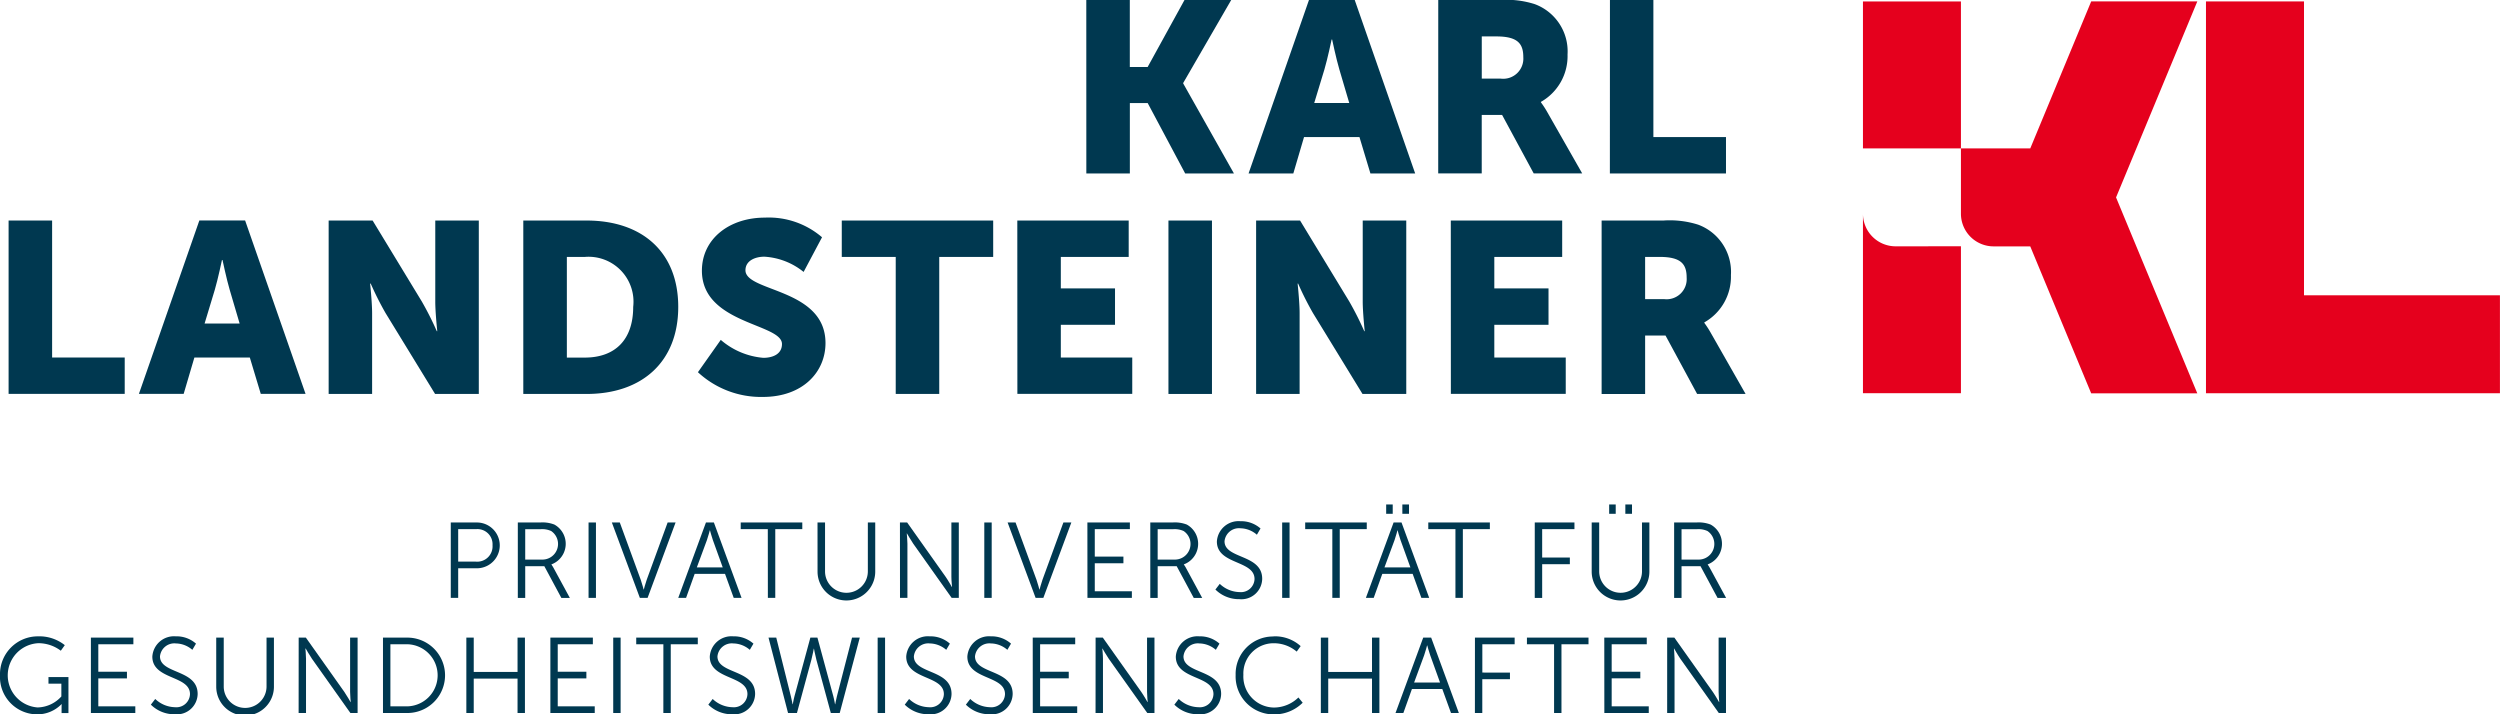 <?xml version="1.0" encoding="UTF-8"?>
<svg xmlns="http://www.w3.org/2000/svg" id="Gruppe_1762" data-name="Gruppe 1762" width="182" height="52" viewBox="0 0 182 52">
  <path id="Pfad_1" data-name="Pfad 1" d="M395.223.254V28.778h21.4v-7.13H402.359V.254Z" transform="translate(-234.628 -0.15)" fill="#e5001d"></path>
  <g id="Gruppe_1761" data-name="Gruppe 1761">
    <path id="Pfad_2" data-name="Pfad 2" d="M333.767.255v10.7H340.9V.255Z" transform="translate(-198.144 -0.15)" fill="#e5001d"></path>
    <g id="Gruppe_1448" data-name="Gruppe 1448">
      <path id="Pfad_3" data-name="Pfad 3" d="M338.524,40.674h-2.378a2.378,2.378,0,0,1-2.379-2.377V51.369H340.9v-10.7h-2.361l-.017,0" transform="translate(-198.144 -22.742)" fill="#e5001d"></path>
      <path id="Pfad_4" data-name="Pfad 4" d="M368.531.255h-7.725l-4.435,10.7h-5.048v4.755a2.379,2.379,0,0,0,2.38,2.377h2.378l.017,0h.271l4.437,10.7h7.725l-5.916-14.263Z" transform="translate(-208.567 -0.151)" fill="#e5001d"></path>
      <path id="Pfad_5" data-name="Pfad 5" d="M194.619,0h3.168V4.876h1.3L201.769,0h3.4l-3.495,6.041v.035l3.693,6.551h-3.549L199.09,7.505h-1.3v5.122h-3.168Z" transform="translate(-115.537 0)" fill="#003850"></path>
      <path id="Pfad_6" data-name="Pfad 6" d="M231.765,9.98h-4.036l-.779,2.647h-3.258L228.089,0h3.331l4.4,12.627h-3.258Zm-2.028-7.1s-.289,1.38-.523,2.173L228.471,7.5h2.551L230.3,5.052c-.234-.792-.524-2.173-.524-2.173Z" transform="translate(-132.796)" fill="#003850"></path>
      <path id="Pfad_7" data-name="Pfad 7" d="M257.678,0h4.508A6.8,6.8,0,0,1,264.7.3a3.667,3.667,0,0,1,2.39,3.672,3.825,3.825,0,0,1-1.937,3.444v.035a7,7,0,0,1,.488.757l2.516,4.416h-3.53l-2.3-4.255h-1.484v4.255h-3.168Zm4.543,5.723a1.465,1.465,0,0,0,1.649-1.552c0-.956-.363-1.519-1.955-1.519h-1.069V5.723Z" transform="translate(-152.973)" fill="#003850"></path>
      <path id="Pfad_8" data-name="Pfad 8" d="M288.438,0H291.6v9.98h5.286v2.647h-8.453Z" transform="translate(-171.234 0)" fill="#003850"></path>
      <path id="Pfad_9" data-name="Pfad 9" d="M1.541,39.527H4.709V49.5H9.994v2.647H1.541Z" transform="translate(-0.915 -23.473)" fill="#003850"></path>
      <path id="Pfad_10" data-name="Pfad 10" d="M32.963,49.5H28.927l-.78,2.647H24.889l4.4-12.625h3.331l4.4,12.625H33.76Zm-2.028-7.1s-.289,1.378-.523,2.173l-.742,2.453h2.551L31.5,44.579c-.234-.795-.524-2.173-.524-2.173Z" transform="translate(-14.776 -23.473)" fill="#003850"></path>
      <path id="Pfad_11" data-name="Pfad 11" d="M58.882,39.527h3.2l3.585,5.9a22.658,22.658,0,0,1,1.087,2.155h.035s-.145-1.36-.145-2.155v-5.9h3.169V52.152H66.629l-3.6-5.88a22.606,22.606,0,0,1-1.085-2.153H61.9s.146,1.36.146,2.153v5.88H58.882Z" transform="translate(-34.956 -23.473)" fill="#003850"></path>
      <path id="Pfad_12" data-name="Pfad 12" d="M93.755,39.528h4.6c4.074,0,6.68,2.311,6.68,6.286s-2.606,6.339-6.68,6.339h-4.6Zm4.471,9.978c2.191,0,3.53-1.272,3.53-3.692a3.27,3.27,0,0,0-3.53-3.636h-1.3v7.328Z" transform="translate(-55.659 -23.473)" fill="#003850"></path>
      <path id="Pfad_13" data-name="Pfad 13" d="M126.7,47.906a5.424,5.424,0,0,0,3.1,1.307c.651,0,1.356-.247,1.356-1.007,0-1.5-5.829-1.448-5.829-5.334,0-2.331,2.01-3.866,4.581-3.866a5.948,5.948,0,0,1,4.164,1.43l-1.341,2.524a5,5,0,0,0-2.86-1.11c-.652,0-1.374.282-1.374.989,0,1.588,5.827,1.3,5.827,5.3,0,2.1-1.646,3.921-4.562,3.921a6.755,6.755,0,0,1-4.725-1.8Z" transform="translate(-74.228 -23.163)" fill="#003850"></path>
      <path id="Pfad_14" data-name="Pfad 14" d="M154.741,42.177h-3.928V39.527h11.023v2.649h-3.927v9.976h-3.168Z" transform="translate(-89.532 -23.473)" fill="#003850"></path>
      <path id="Pfad_15" data-name="Pfad 15" d="M182.262,39.527h8.109v2.649H185.43v2.294h3.945V47.12H185.43V49.5h5.2v2.647h-8.363Z" transform="translate(-108.202 -23.473)" fill="#003850"></path>
      <rect id="Rechteck_1" data-name="Rechteck 1" width="3.168" height="12.625" transform="translate(85.063 16.055)" fill="#003850"></rect>
      <path id="Pfad_16" data-name="Pfad 16" d="M225.045,39.527h3.2l3.585,5.9a22.71,22.71,0,0,1,1.087,2.155h.035s-.146-1.36-.146-2.155v-5.9h3.17V52.152h-3.187l-3.6-5.88a22.5,22.5,0,0,1-1.085-2.153h-.037s.145,1.36.145,2.153v5.88h-3.167Z" transform="translate(-133.6 -23.473)" fill="#003850"></path>
      <path id="Pfad_17" data-name="Pfad 17" d="M259.924,39.527h8.109v2.649h-4.941v2.294h3.946V47.12h-3.946V49.5h5.2v2.647h-8.363Z" transform="translate(-154.306 -23.473)" fill="#003850"></path>
      <path id="Pfad_18" data-name="Pfad 18" d="M286.948,39.527h4.508a6.846,6.846,0,0,1,2.515.3,3.668,3.668,0,0,1,2.391,3.674,3.82,3.82,0,0,1-1.937,3.442v.035a7.21,7.21,0,0,1,.488.76l2.515,4.414H293.9L291.6,47.9h-1.485v4.255h-3.167Zm4.543,5.721a1.464,1.464,0,0,0,1.648-1.552c0-.956-.362-1.519-1.954-1.519h-1.07v3.071Z" transform="translate(-170.35 -23.473)" fill="#003850"></path>
      <path id="Pfad_19" data-name="Pfad 19" d="M80.76,93.65h1.9a1.667,1.667,0,1,1,0,3.334H81.3v2.155h-.54Zm1.828,2.85A1.117,1.117,0,0,0,83.8,95.306a1.1,1.1,0,0,0-1.2-1.17H81.3V96.5Z" transform="translate(-47.944 -55.613)" fill="#003850"></path>
      <path id="Pfad_20" data-name="Pfad 20" d="M92.771,93.65H94.4a2.4,2.4,0,0,1,1.03.15,1.6,1.6,0,0,1-.21,2.9v.015a2.44,2.44,0,0,1,.139.219l1.2,2.208h-.618l-1.241-2.312H93.31v2.312h-.539Zm1.842,2.7a1.137,1.137,0,0,0,.586-2.078,1.564,1.564,0,0,0-.78-.132H93.31v2.21Z" transform="translate(-55.074 -55.613)" fill="#003850"></path>
      <rect id="Rechteck_2" data-name="Rechteck 2" width="0.538" height="5.489" transform="translate(42.847 38.037)" fill="#003850"></rect>
      <path id="Pfad_21" data-name="Pfad 21" d="M109.621,93.65h.578l1.524,4.168c.1.283.21.711.21.711h.015s.111-.428.212-.711l1.522-4.168h.579l-2.038,5.489h-.563Z" transform="translate(-65.078 -55.613)" fill="#003850"></path>
      <path id="Pfad_22" data-name="Pfad 22" d="M124.918,97.39h-2.209l-.626,1.748h-.57l2.017-5.489h.577l2.015,5.489h-.571Zm-1.108-3.168s-.117.452-.21.711l-.735,1.989h1.887l-.717-1.989c-.094-.258-.212-.711-.212-.711Z" transform="translate(-72.137 -55.613)" fill="#003850"></path>
      <path id="Pfad_23" data-name="Pfad 23" d="M134.672,94.136H132.7V93.65h4.483v.486h-1.967v5h-.539Z" transform="translate(-78.776 -55.613)" fill="#003850"></path>
      <path id="Pfad_24" data-name="Pfad 24" d="M146.465,93.65h.548v3.568a1.558,1.558,0,0,0,3.116-.015V93.65h.538v3.577a2.1,2.1,0,0,1-4.2,0Z" transform="translate(-86.95 -55.613)" fill="#003850"></path>
      <path id="Pfad_25" data-name="Pfad 25" d="M161.235,93.65h.525l2.8,3.952c.189.271.454.742.454.742h.015s-.049-.454-.049-.742V93.65h.54v5.489H165l-2.8-3.95c-.187-.274-.454-.742-.454-.742h-.015s.048.453.048.742v3.95h-.54Z" transform="translate(-95.719 -55.613)" fill="#003850"></path>
      <rect id="Rechteck_3" data-name="Rechteck 3" width="0.538" height="5.489" transform="translate(71.657 38.037)" fill="#003850"></rect>
      <path id="Pfad_26" data-name="Pfad 26" d="M180.523,93.65h.578l1.524,4.168c.1.283.21.711.21.711h.015s.111-.428.212-.711l1.522-4.168h.579l-2.038,5.489h-.563Z" transform="translate(-107.169 -55.613)" fill="#003850"></path>
      <path id="Pfad_27" data-name="Pfad 27" d="M194.817,93.65h3.093v.486h-2.555v2h2.085v.483h-2.085v2.038h2.7v.483h-3.234Z" transform="translate(-115.655 -55.613)" fill="#003850"></path>
      <path id="Pfad_28" data-name="Pfad 28" d="M206.086,93.65h1.624a2.418,2.418,0,0,1,1.032.15,1.6,1.6,0,0,1-.212,2.9v.015a1.968,1.968,0,0,1,.141.219l1.194,2.208h-.615l-1.243-2.312h-1.383v2.312h-.538Zm1.842,2.7a1.137,1.137,0,0,0,.586-2.078,1.575,1.575,0,0,0-.781-.132h-1.11v2.21Z" transform="translate(-122.345 -55.613)" fill="#003850"></path>
      <path id="Pfad_29" data-name="Pfad 29" d="M218.065,97.982a2.144,2.144,0,0,0,1.438.6.989.989,0,0,0,1.093-.952c0-1.382-2.741-1.031-2.741-2.731a1.578,1.578,0,0,1,1.708-1.477,2.13,2.13,0,0,1,1.469.53l-.265.455a1.869,1.869,0,0,0-1.2-.47,1.052,1.052,0,0,0-1.155.947c0,1.3,2.742.927,2.742,2.729a1.513,1.513,0,0,1-1.664,1.484,2.422,2.422,0,0,1-1.742-.7Z" transform="translate(-129.266 -55.478)" fill="#003850"></path>
      <rect id="Rechteck_4" data-name="Rechteck 4" width="0.538" height="5.489" transform="translate(93.342 38.037)" fill="#003850"></rect>
      <path id="Pfad_30" data-name="Pfad 30" d="M235.814,94.136h-1.976V93.65h4.483v.486h-1.967v5h-.54Z" transform="translate(-138.82 -55.613)" fill="#003850"></path>
      <path id="Pfad_31" data-name="Pfad 31" d="M248.115,95.473h-2.209l-.626,1.749h-.57l2.017-5.489h.577l2.015,5.489h-.57Zm-1.108-3.168s-.117.452-.21.711l-.735,1.989h1.889l-.718-1.989c-.094-.258-.212-.711-.212-.711Zm-.82-1.883h.477V91.1h-.477Zm1.178,0h.485V91.1h-.485Z" transform="translate(-145.274 -53.696)" fill="#003850"></path>
      <path id="Pfad_32" data-name="Pfad 32" d="M257.87,94.136h-1.977V93.65h4.483v.486H258.41v5h-.54Z" transform="translate(-151.914 -55.613)" fill="#003850"></path>
      <path id="Pfad_33" data-name="Pfad 33" d="M274.969,93.65h2.889v.486h-2.35V96.2h2.015v.486h-2.015v2.457h-.54Z" transform="translate(-163.238 -55.613)" fill="#003850"></path>
      <path id="Pfad_34" data-name="Pfad 34" d="M285.167,91.733h.546V95.3a1.558,1.558,0,0,0,3.116-.015V91.733h.538V95.31a2.1,2.1,0,0,1-4.2,0Zm1.272-1.311h.477V91.1h-.477Zm1.178,0h.485V91.1h-.485Z" transform="translate(-169.292 -53.696)" fill="#003850"></path>
      <path id="Pfad_35" data-name="Pfad 35" d="M299.939,93.65h1.624a2.4,2.4,0,0,1,1.03.15,1.6,1.6,0,0,1-.209,2.9v.015a2.5,2.5,0,0,1,.139.219l1.2,2.208H303.1l-1.241-2.312h-1.381v2.312h-.539Zm1.841,2.7a1.138,1.138,0,0,0,.587-2.078,1.572,1.572,0,0,0-.781-.132h-1.108v2.21Z" transform="translate(-178.062 -55.613)" fill="#003850"></path>
      <path id="Pfad_36" data-name="Pfad 36" d="M2.764,114.058a2.969,2.969,0,0,1,1.953.641l-.29.406a2.7,2.7,0,0,0-1.641-.548,2.343,2.343,0,0,0-.045,4.677,2.4,2.4,0,0,0,1.726-.8v-.93H3.529v-.483H4.983v2.623h-.5v-.415c0-.115.008-.232.008-.232H4.475a2.459,2.459,0,0,1-1.789.74A2.718,2.718,0,0,1,0,116.891a2.754,2.754,0,0,1,2.764-2.833" transform="translate(0 -67.732)" fill="#003850"></path>
      <path id="Pfad_37" data-name="Pfad 37" d="M16.286,114.286h3.093v.483H16.826v2h2.085v.484H16.826v2.038H19.52v.483H16.286Z" transform="translate(-9.669 -67.868)" fill="#003850"></path>
      <path id="Pfad_38" data-name="Pfad 38" d="M27.343,118.617a2.146,2.146,0,0,0,1.437.6.99.99,0,0,0,1.093-.952c0-1.382-2.741-1.031-2.741-2.733a1.581,1.581,0,0,1,1.711-1.475,2.125,2.125,0,0,1,1.467.532l-.265.451a1.878,1.878,0,0,0-1.2-.466,1.05,1.05,0,0,0-1.156.943c0,1.3,2.742.929,2.742,2.733a1.514,1.514,0,0,1-1.664,1.481,2.418,2.418,0,0,1-1.742-.7Z" transform="translate(-16.042 -67.732)" fill="#003850"></path>
      <path id="Pfad_39" data-name="Pfad 39" d="M38.738,114.286h.547v3.568a1.558,1.558,0,0,0,3.116-.015v-3.553h.538v3.575a2.1,2.1,0,0,1-4.2,0Z" transform="translate(-22.997 -67.868)" fill="#003850"></path>
      <path id="Pfad_40" data-name="Pfad 40" d="M53.511,114.286h.523l2.8,3.952c.187.271.452.74.452.74h.015s-.046-.452-.046-.74v-3.952H57.8v5.489h-.524l-2.8-3.95c-.187-.272-.452-.742-.452-.742H54s.045.452.045.742v3.95h-.538Z" transform="translate(-31.767 -67.868)" fill="#003850"></path>
      <path id="Pfad_41" data-name="Pfad 41" d="M68.616,114.286H70.39a2.744,2.744,0,1,1,0,5.489H68.616Zm1.718,5.005a2.261,2.261,0,0,0,0-4.522H69.156v4.522Z" transform="translate(-40.735 -67.868)" fill="#003850"></path>
      <path id="Pfad_42" data-name="Pfad 42" d="M83.549,114.286h.538v2.5h3.189v-2.5h.538v5.489h-.538v-2.506H84.087v2.506h-.538Z" transform="translate(-49.599 -67.868)" fill="#003850"></path>
      <path id="Pfad_43" data-name="Pfad 43" d="M98.6,114.286h3.093v.483H99.136v2h2.085v.484H99.136v2.038h2.694v.483H98.6Z" transform="translate(-58.533 -67.868)" fill="#003850"></path>
      <rect id="Rechteck_5" data-name="Rechteck 5" width="0.538" height="5.489" transform="translate(44.643 46.418)" fill="#003850"></rect>
      <path id="Pfad_44" data-name="Pfad 44" d="M115.963,114.77h-1.977v-.483h4.483v.483H116.5v5.006h-.539Z" transform="translate(-67.669 -67.868)" fill="#003850"></path>
      <path id="Pfad_45" data-name="Pfad 45" d="M127.217,118.617a2.148,2.148,0,0,0,1.439.6.989.989,0,0,0,1.092-.952c0-1.382-2.742-1.031-2.742-2.733a1.58,1.58,0,0,1,1.71-1.475,2.13,2.13,0,0,1,1.469.532l-.265.451a1.88,1.88,0,0,0-1.2-.466,1.051,1.051,0,0,0-1.156.943c0,1.3,2.742.929,2.742,2.733a1.513,1.513,0,0,1-1.664,1.481,2.425,2.425,0,0,1-1.742-.7Z" transform="translate(-75.334 -67.732)" fill="#003850"></path>
      <path id="Pfad_46" data-name="Pfad 46" d="M140.982,115.092s-.086.468-.179.819l-1.048,3.864h-.648l-1.422-5.489h.564l1.062,4.263c.071.28.124.585.124.585h.017c.008,0,.045-.3.124-.585l1.156-4.263h.514l1.156,4.263c.078.28.116.585.126.585h.015s.053-.3.124-.585l1.1-4.263h.562l-1.459,5.489h-.648l-1.048-3.864c-.093-.351-.179-.819-.179-.819Z" transform="translate(-81.738 -67.868)" fill="#003850"></path>
      <rect id="Rechteck_6" data-name="Rechteck 6" width="0.54" height="5.489" transform="translate(63.893 46.418)" fill="#003850"></rect>
      <path id="Pfad_47" data-name="Pfad 47" d="M162.4,118.617a2.144,2.144,0,0,0,1.438.6.99.99,0,0,0,1.093-.952c0-1.382-2.741-1.031-2.741-2.733a1.579,1.579,0,0,1,1.709-1.475,2.127,2.127,0,0,1,1.469.532l-.265.451a1.88,1.88,0,0,0-1.2-.466,1.052,1.052,0,0,0-1.156.943c0,1.3,2.742.929,2.742,2.733a1.513,1.513,0,0,1-1.664,1.481,2.425,2.425,0,0,1-1.742-.7Z" transform="translate(-96.217 -67.732)" fill="#003850"></path>
      <path id="Pfad_48" data-name="Pfad 48" d="M173.363,118.617a2.146,2.146,0,0,0,1.437.6.99.99,0,0,0,1.093-.952c0-1.382-2.741-1.031-2.741-2.733a1.581,1.581,0,0,1,1.711-1.475,2.125,2.125,0,0,1,1.467.532l-.265.451a1.874,1.874,0,0,0-1.2-.466,1.05,1.05,0,0,0-1.156.943c0,1.3,2.742.929,2.742,2.733a1.514,1.514,0,0,1-1.664,1.481,2.418,2.418,0,0,1-1.742-.7Z" transform="translate(-102.729 -67.732)" fill="#003850"></path>
      <path id="Pfad_49" data-name="Pfad 49" d="M185.024,114.286h3.092v.483h-2.555v2h2.085v.484h-2.085v2.038h2.7v.483h-3.234Z" transform="translate(-109.841 -67.868)" fill="#003850"></path>
      <path id="Pfad_50" data-name="Pfad 50" d="M196.288,114.286h.524l2.8,3.952c.189.271.453.74.453.74h.016s-.048-.452-.048-.74v-3.952h.54v5.489h-.522l-2.806-3.95c-.187-.272-.454-.742-.454-.742h-.015s.048.452.048.742v3.95h-.54Z" transform="translate(-116.528 -67.868)" fill="#003850"></path>
      <path id="Pfad_51" data-name="Pfad 51" d="M210.712,118.617a2.143,2.143,0,0,0,1.437.6.989.989,0,0,0,1.092-.952c0-1.382-2.741-1.031-2.741-2.733a1.582,1.582,0,0,1,1.711-1.475,2.128,2.128,0,0,1,1.468.532l-.265.451a1.88,1.88,0,0,0-1.2-.466,1.049,1.049,0,0,0-1.156.943c0,1.3,2.742.929,2.742,2.733a1.514,1.514,0,0,1-1.664,1.481,2.418,2.418,0,0,1-1.742-.7Z" transform="translate(-124.901 -67.732)" fill="#003850"></path>
      <path id="Pfad_52" data-name="Pfad 52" d="M224.135,114.058a2.786,2.786,0,0,1,1.975.711l-.288.4a2.582,2.582,0,0,0-1.671-.609,2.2,2.2,0,0,0-2.211,2.3,2.261,2.261,0,0,0,2.227,2.381,2.567,2.567,0,0,0,1.779-.733l.312.382a2.927,2.927,0,0,1-2.1.85,2.764,2.764,0,0,1-2.782-2.872,2.725,2.725,0,0,1,2.759-2.8" transform="translate(-131.422 -67.732)" fill="#003850"></path>
      <path id="Pfad_53" data-name="Pfad 53" d="M236.641,114.286h.538v2.5h3.187v-2.5h.538v5.489h-.538v-2.506h-3.187v2.506h-.538Z" transform="translate(-140.484 -67.868)" fill="#003850"></path>
      <path id="Pfad_54" data-name="Pfad 54" d="M253.425,118.027h-2.21l-.625,1.749h-.571l2.017-5.489h.579l2.015,5.489h-.571Zm-1.109-3.17s-.116.455-.21.711l-.734,1.991h1.889l-.717-1.991c-.094-.256-.212-.711-.212-.711Z" transform="translate(-148.426 -67.868)" fill="#003850"></path>
      <path id="Pfad_55" data-name="Pfad 55" d="M264.251,114.286h2.89v.483h-2.352v2.062H266.8v.484h-2.014v2.459h-.538Z" transform="translate(-156.875 -67.868)" fill="#003850"></path>
      <path id="Pfad_56" data-name="Pfad 56" d="M275.542,114.77h-1.976v-.483h4.483v.483h-1.969v5.006h-.538Z" transform="translate(-162.405 -67.868)" fill="#003850"></path>
      <path id="Pfad_57" data-name="Pfad 57" d="M287.424,114.286h3.092v.483h-2.554v2h2.085v.484h-2.085v2.038h2.7v.483h-3.234Z" transform="translate(-170.632 -67.868)" fill="#003850"></path>
      <path id="Pfad_58" data-name="Pfad 58" d="M298.691,114.286h.523l2.8,3.952c.188.271.452.74.452.74h.015s-.045-.452-.045-.74v-3.952h.537v5.489h-.523l-2.8-3.95c-.188-.272-.452-.742-.452-.742h-.015s.045.452.045.742v3.95h-.538Z" transform="translate(-177.321 -67.868)" fill="#003850"></path>
    </g>
  </g>
</svg>
